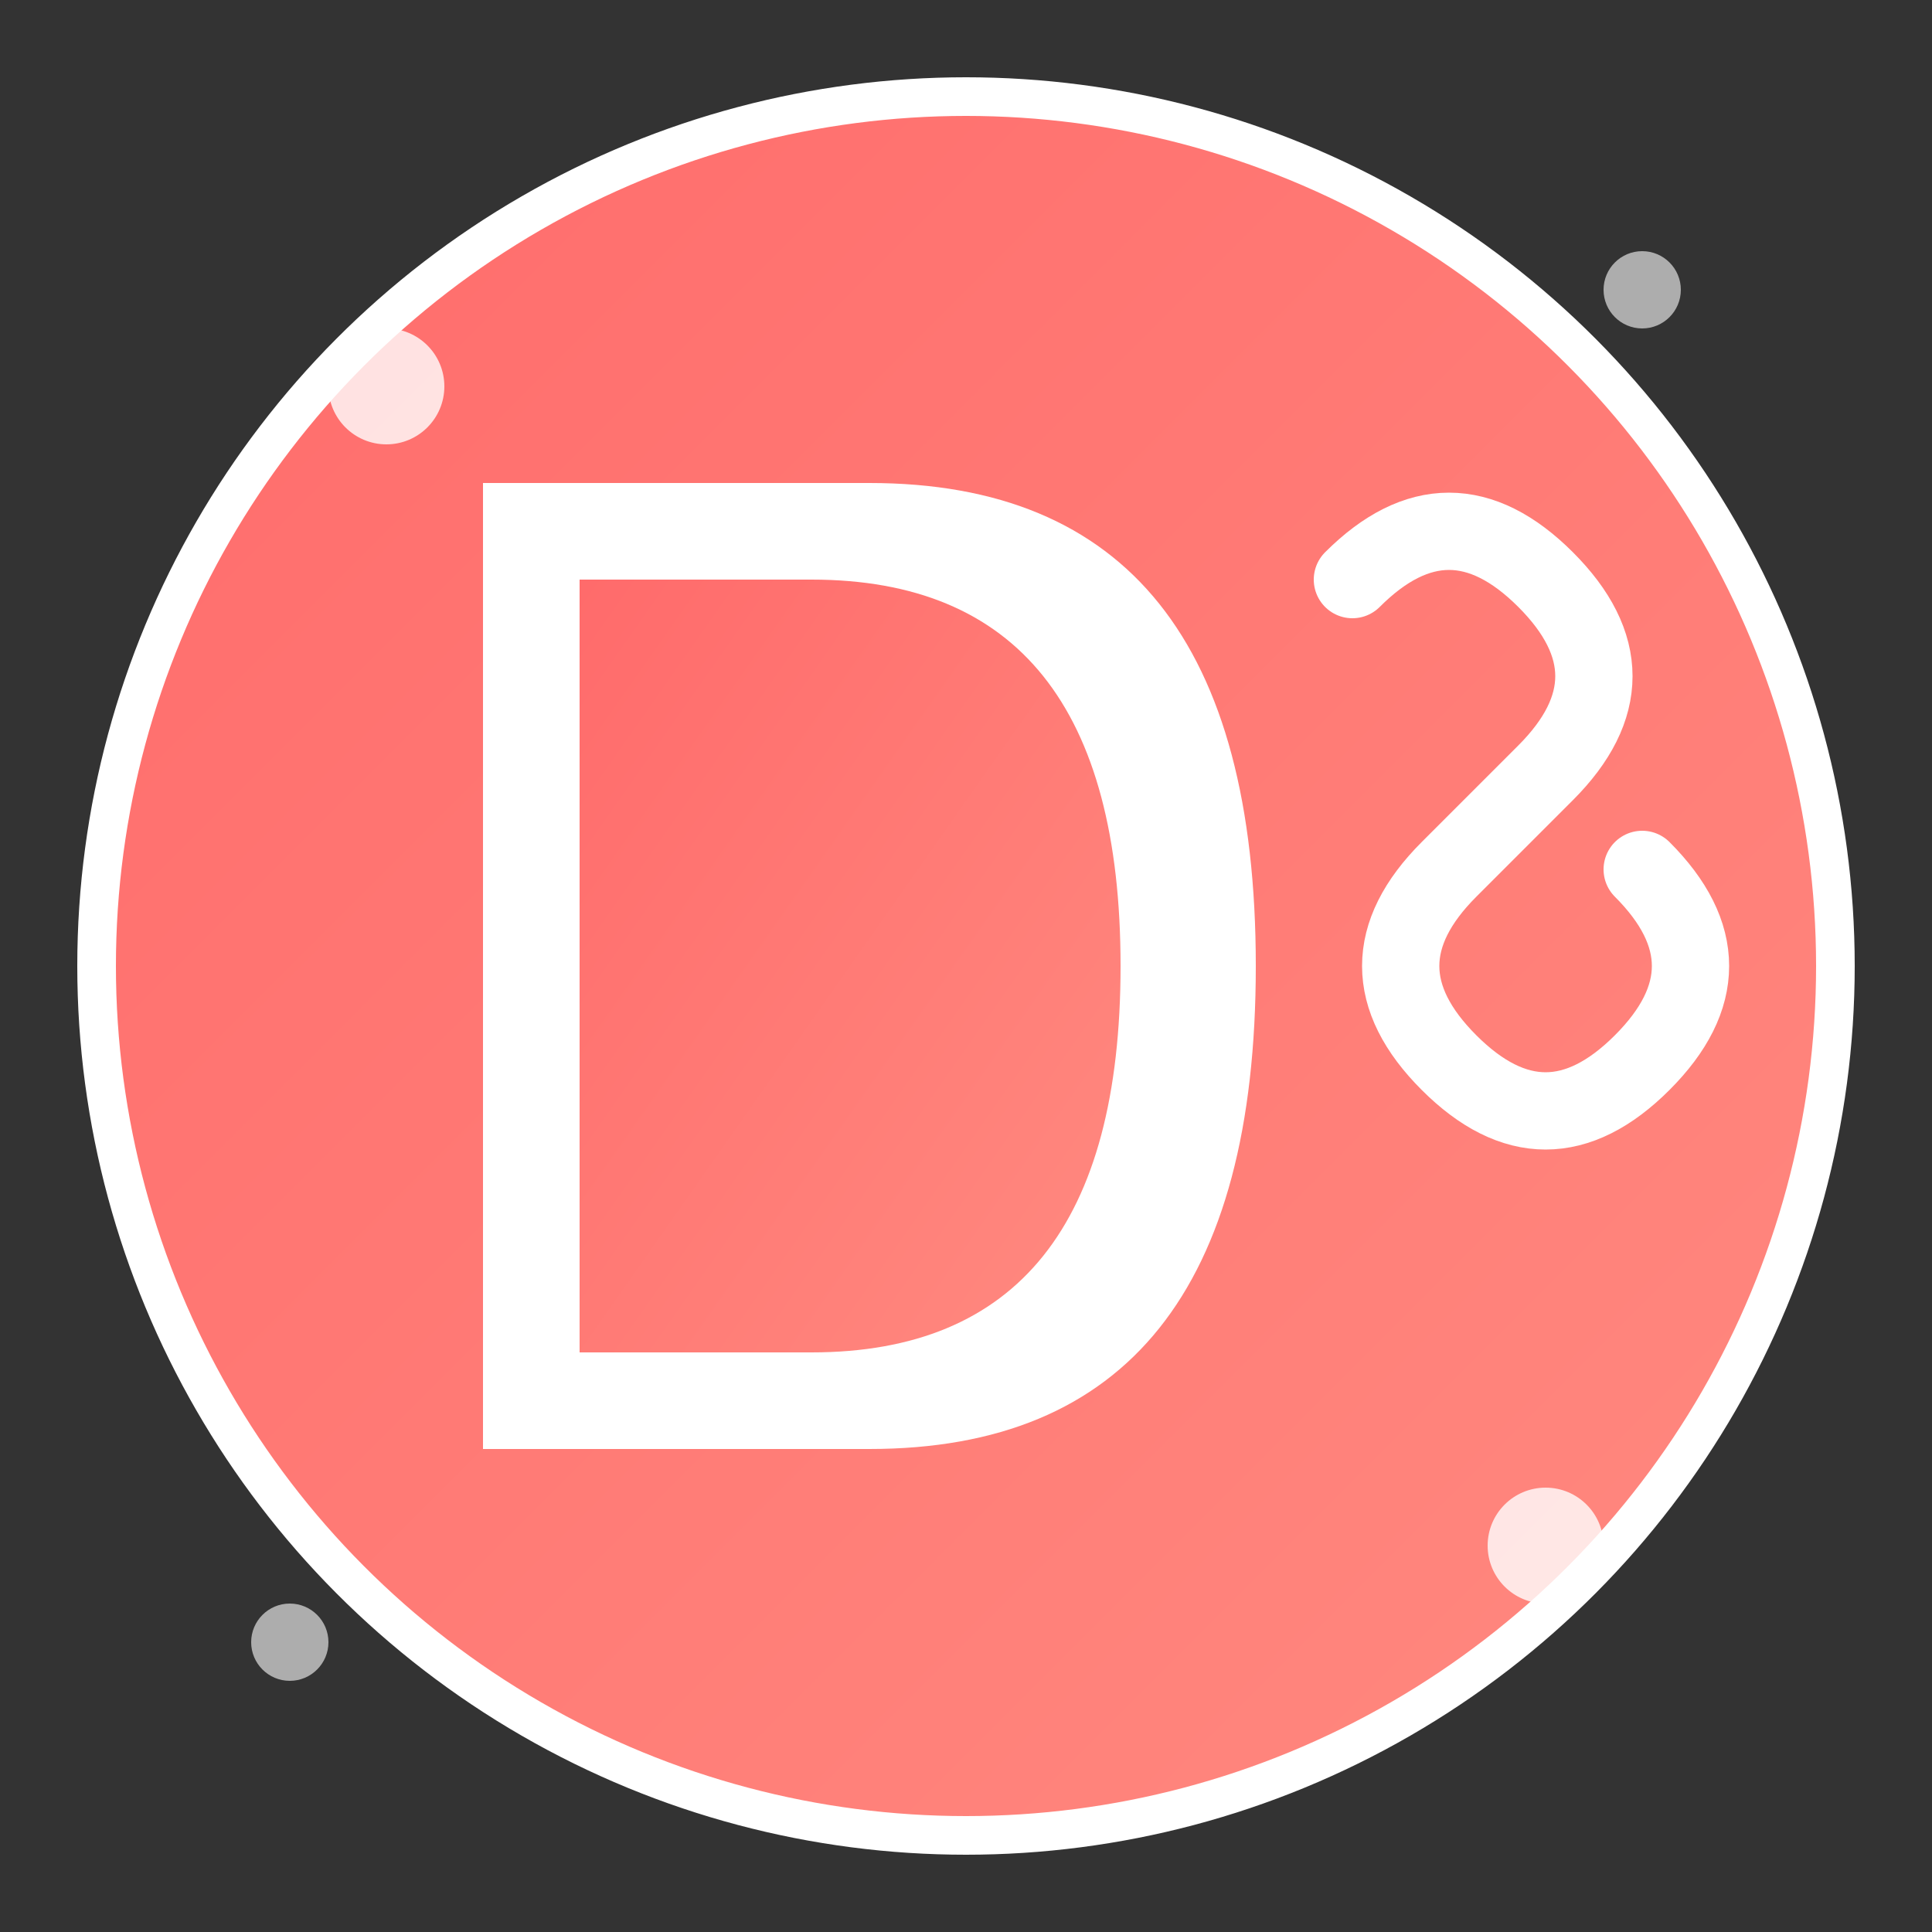 <svg xmlns="http://www.w3.org/2000/svg" viewBox="0 0 100 100" width="100" height="100">
  <rect x="0" y="0" width="100" height="100" fill="#333333" stroke="none"/>
  <defs>
    <linearGradient id="gradient" x1="0%" y1="0%" x2="100%" y2="100%">
      <stop offset="0%" style="stop-color:#ff6b6b;stop-opacity:1" />
      <stop offset="100%" style="stop-color:#ff8a80;stop-opacity:1" />
    </linearGradient>
  </defs>
  
  <!-- Background circle -->
  <circle cx="50" cy="50" r="45" fill="url(#gradient)" stroke="#fff" stroke-width="2"/>
  
  <!-- Letter D -->
  <path d="M25 25 L25 75 L45 75 Q65 75 65 50 Q65 25 45 25 Z" fill="white" stroke="none"/>
  <path d="M30 30 L30 70 L42 70 Q58 70 58 50 Q58 30 42 30 Z" fill="url(#gradient)" stroke="none"/>
  
  <!-- Letter S -->
  <path d="M70 30 Q75 25 80 30 Q85 35 80 40 L75 45 Q70 50 75 55 Q80 60 85 55 Q90 50 85 45" 
        fill="none" stroke="white" stroke-width="4" stroke-linecap="round"/>
  
  <!-- Decorative elements (fashion-inspired) -->
  <circle cx="20" cy="20" r="3" fill="white" opacity="0.8"/>
  <circle cx="80" cy="80" r="3" fill="white" opacity="0.8"/>
  <circle cx="85" cy="15" r="2" fill="white" opacity="0.6"/>
  <circle cx="15" cy="85" r="2" fill="white" opacity="0.6"/>
</svg>
